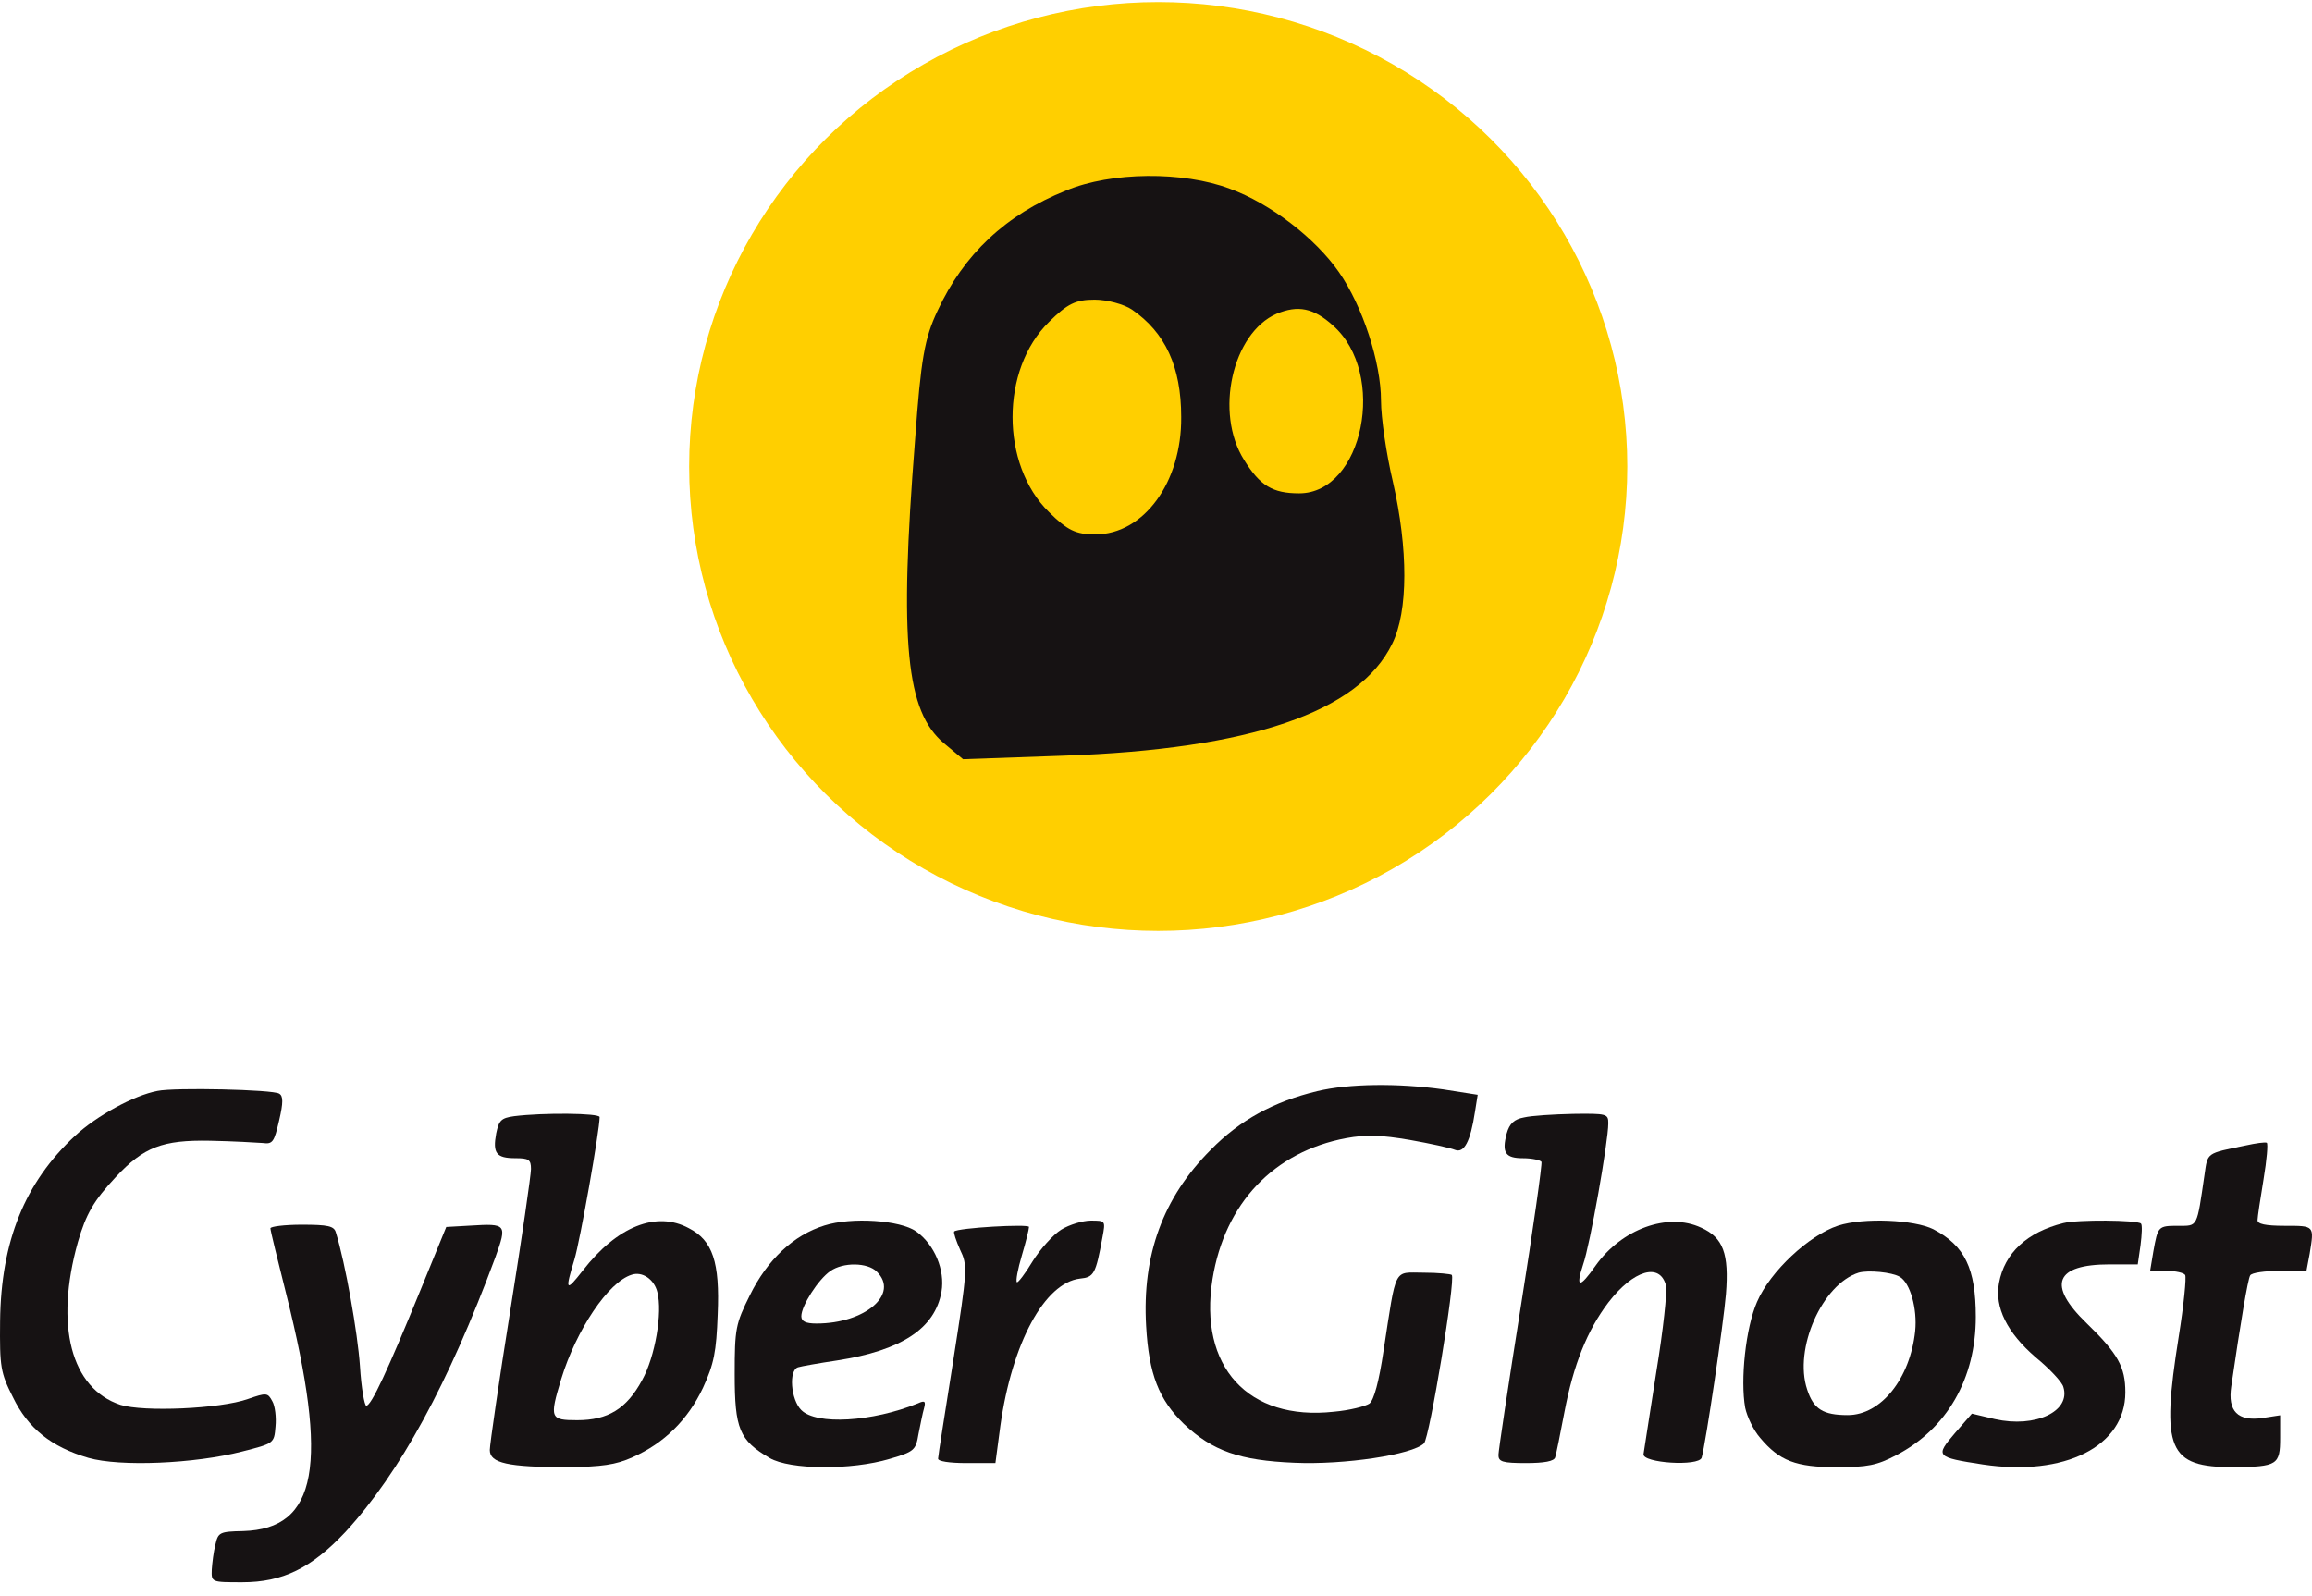 <svg width="155" height="107" viewBox="0 0 155 107" fill="none" xmlns="http://www.w3.org/2000/svg">
<ellipse cx="77.649" cy="31.278" rx="31.447" ry="31.139" fill="#FFCF00"/>
<path d="M71.48 12.771C67.426 14.385 64.604 17.061 62.855 20.839C61.981 22.689 61.743 24.027 61.345 29.536C60.272 43.114 60.749 47.718 63.293 49.843L64.564 50.906L71.321 50.669C83.8 50.237 91.113 47.757 93.339 43.153C94.412 40.988 94.412 36.817 93.379 32.291C92.941 30.441 92.584 28.001 92.584 26.86C92.584 24.302 91.352 20.524 89.762 18.241C88.172 15.959 85.152 13.637 82.449 12.653C79.309 11.473 74.5 11.512 71.48 12.771ZM75.891 20.76C78.117 22.295 79.19 24.578 79.19 27.962C79.23 32.33 76.686 35.833 73.427 35.833C72.116 35.833 71.559 35.557 70.327 34.337C67.068 31.15 67.068 24.774 70.327 21.587C71.559 20.367 72.116 20.091 73.388 20.091C74.222 20.091 75.375 20.406 75.891 20.76ZM89.364 21.823C93.021 25.05 91.391 33.078 87.099 33.078C85.311 33.078 84.476 32.566 83.403 30.835C81.416 27.686 82.608 22.334 85.589 21.036C87.019 20.445 88.053 20.642 89.364 21.823Z" fill="#161213"/>
<path d="M88.303 73.162C85.406 73.858 83.119 75.1 81.168 77.098C77.966 80.307 76.564 84.151 76.838 88.904C77.021 92.144 77.692 93.839 79.369 95.474C81.29 97.29 83.119 97.926 86.778 98.077C90.132 98.228 94.706 97.532 95.468 96.775C95.834 96.412 97.603 85.756 97.328 85.483C97.267 85.423 96.414 85.332 95.438 85.332C93.395 85.332 93.639 84.848 92.755 90.569C92.45 92.628 92.114 93.869 91.809 94.111C91.535 94.293 90.468 94.565 89.431 94.656C83.668 95.292 80.344 91.629 81.29 85.756C82.113 80.67 85.406 77.219 90.254 76.311C91.596 76.068 92.572 76.099 94.523 76.432C95.895 76.674 97.267 76.977 97.542 77.098C98.152 77.34 98.579 76.553 98.883 74.555L99.066 73.404L96.749 73.041C93.73 72.617 90.437 72.647 88.303 73.162Z" fill="#161213"/>
<path d="M10.557 73.145C8.962 73.448 6.478 74.815 5.036 76.152C1.662 79.281 0.067 83.229 0.006 88.575C-0.025 91.674 0.037 92.038 0.865 93.678C1.877 95.774 3.441 97.02 5.926 97.749C8.042 98.356 13.041 98.144 16.231 97.324C18.378 96.777 18.378 96.777 18.47 95.653C18.532 95.045 18.44 94.256 18.256 93.952C17.949 93.375 17.857 93.375 16.63 93.8C14.759 94.468 9.606 94.681 8.073 94.195C4.76 93.101 3.656 88.879 5.22 83.29C5.772 81.376 6.294 80.496 7.766 78.916C9.637 76.911 10.894 76.425 14.084 76.486C15.618 76.516 17.182 76.607 17.612 76.638C18.286 76.729 18.378 76.577 18.716 75.119C18.992 73.934 18.992 73.479 18.716 73.327C18.317 73.053 11.692 72.902 10.557 73.145Z" fill="#161213"/>
<path d="M34.463 74.841C33.604 74.962 33.45 75.113 33.266 75.991C33.021 77.324 33.266 77.657 34.555 77.657C35.444 77.657 35.598 77.748 35.598 78.384C35.598 78.778 34.984 83.018 34.217 87.834C33.45 92.619 32.837 96.859 32.837 97.223C32.837 98.101 34.033 98.374 38.052 98.374C40.322 98.343 41.274 98.222 42.409 97.707C44.526 96.768 46.121 95.194 47.133 93.043C47.87 91.438 48.023 90.65 48.115 88.137C48.269 84.623 47.778 83.169 46.182 82.352C44.004 81.171 41.366 82.231 39.065 85.199C37.929 86.653 37.868 86.562 38.512 84.442C38.881 83.23 40.2 75.81 40.2 74.901C40.2 74.629 36.395 74.598 34.463 74.841ZM44.066 86.622C44.434 88.015 43.912 90.984 43.053 92.528C42.01 94.467 40.752 95.224 38.697 95.224C36.886 95.224 36.825 95.103 37.623 92.468C38.635 89.166 40.783 85.956 42.347 85.471C43.053 85.229 43.851 85.774 44.066 86.622Z" fill="#161213"/>
<path d="M102.176 74.924C101.501 75.044 101.194 75.345 101.01 76.006C100.673 77.299 100.918 77.659 102.115 77.659C102.698 77.659 103.25 77.78 103.342 77.9C103.404 78.02 102.79 82.378 101.961 87.578C101.133 92.778 100.458 97.287 100.458 97.557C100.458 98.008 100.734 98.098 102.299 98.098C103.526 98.098 104.201 97.978 104.263 97.707C104.324 97.527 104.6 96.174 104.877 94.702C105.49 91.486 106.411 89.201 107.822 87.338C109.51 85.144 111.29 84.633 111.689 86.195C111.781 86.586 111.505 89.171 111.045 91.966C110.615 94.762 110.216 97.256 110.185 97.497C110.093 98.098 113.898 98.338 114.082 97.737C114.359 96.746 115.555 88.69 115.709 86.767C115.924 84.061 115.525 82.979 114.052 82.318C111.812 81.266 108.712 82.408 106.963 84.873C105.889 86.406 105.613 86.376 106.135 84.783C106.595 83.49 107.822 76.547 107.822 75.315C107.822 74.684 107.73 74.654 105.46 74.684C104.14 74.714 102.667 74.804 102.176 74.924Z" fill="#161213"/>
<path d="M150.547 76.805C147.888 77.35 148.012 77.259 147.795 78.772C147.27 82.341 147.362 82.19 146.033 82.19C144.673 82.19 144.673 82.22 144.364 83.914L144.147 85.215H145.26C145.848 85.215 146.404 85.336 146.497 85.487C146.59 85.638 146.404 87.514 146.064 89.632C144.858 97.224 145.353 98.374 149.743 98.374C152.68 98.343 152.866 98.222 152.866 96.407V94.895L151.691 95.076C150.021 95.318 149.341 94.623 149.588 92.959C150.207 88.694 150.701 85.76 150.856 85.517C150.949 85.336 151.845 85.215 152.835 85.215H154.628L154.844 84.066C155.153 82.16 155.184 82.19 153.175 82.19C151.876 82.19 151.32 82.069 151.351 81.797C151.351 81.615 151.536 80.375 151.753 79.074C151.969 77.773 152.062 76.684 151.969 76.624C151.876 76.564 151.227 76.654 150.547 76.805Z" fill="#161213"/>
<path d="M55.263 82.172C53.199 82.814 51.443 84.464 50.272 86.848C49.316 88.773 49.255 89.079 49.255 92.135C49.255 95.802 49.563 96.566 51.597 97.758C52.952 98.553 57.081 98.583 59.638 97.819C61.302 97.33 61.395 97.239 61.58 96.138C61.703 95.527 61.857 94.733 61.949 94.427C62.072 93.969 62.011 93.877 61.549 94.091C58.468 95.344 54.739 95.558 53.722 94.549C53.014 93.846 52.86 91.86 53.507 91.676C53.692 91.615 54.893 91.401 56.126 91.218C60.439 90.546 62.689 89.079 63.12 86.603C63.367 85.167 62.658 83.455 61.425 82.569C60.347 81.805 57.081 81.591 55.263 82.172ZM58.776 85.258C60.316 86.756 58.005 88.743 54.739 88.743C54 88.743 53.722 88.59 53.722 88.254C53.722 87.551 54.863 85.778 55.664 85.228C56.526 84.617 58.159 84.647 58.776 85.258Z" fill="#161213"/>
<path d="M71.148 82.448C70.607 82.782 69.737 83.755 69.226 84.575C68.716 85.426 68.236 86.034 68.175 85.973C68.085 85.882 68.236 85.092 68.506 84.18C68.776 83.269 68.986 82.418 68.986 82.266C68.986 82.053 64.212 82.327 63.972 82.57C63.912 82.631 64.092 83.177 64.362 83.785C64.873 84.849 64.873 85.062 63.912 91.2C63.372 94.664 62.891 97.612 62.891 97.794C62.861 97.977 63.642 98.098 64.783 98.098H66.734L67.065 95.606C67.845 90.045 70.037 86.004 72.409 85.73C73.34 85.639 73.46 85.426 73.91 82.965C74.12 81.841 74.12 81.841 73.129 81.841C72.589 81.841 71.688 82.114 71.148 82.448Z" fill="#161213"/>
<path d="M123.233 82.178C121.278 82.821 118.681 85.24 117.795 87.291C117.032 89.036 116.665 92.526 117.001 94.394C117.123 94.975 117.551 95.894 118.009 96.414C119.292 97.945 120.392 98.374 123.142 98.374C125.189 98.374 125.83 98.251 127.113 97.578C130.535 95.802 132.46 92.434 132.46 88.301C132.46 85.056 131.726 83.525 129.618 82.423C128.335 81.78 124.944 81.627 123.233 82.178ZM127.358 85.607C128.06 86.005 128.549 87.75 128.396 89.25C128.06 92.434 126.105 94.883 123.875 94.883C122.225 94.883 121.584 94.486 121.156 93.169C120.24 90.444 122.164 86.097 124.608 85.332C125.25 85.148 126.838 85.301 127.358 85.607Z" fill="#161213"/>
<path d="M138.329 82.009C135.895 82.617 134.386 84.016 134.016 86.024C133.708 87.667 134.571 89.371 136.48 91.013C137.405 91.774 138.236 92.656 138.329 92.991C138.852 94.633 136.45 95.759 133.739 95.151L132.199 94.785L131.059 96.094C129.734 97.645 129.765 97.706 132.938 98.193C138.421 99.014 142.487 96.976 142.487 93.356C142.487 91.652 141.995 90.77 139.9 88.732C137.22 86.146 137.774 84.777 141.44 84.777H143.319L143.504 83.499C143.596 82.769 143.627 82.13 143.535 82.039C143.258 81.796 139.284 81.765 138.329 82.009Z" fill="#161213"/>
<path d="M18.129 82.359C18.129 82.511 18.616 84.483 19.195 86.789C22.059 98.23 21.297 102.508 16.301 102.66C14.716 102.69 14.625 102.751 14.442 103.57C14.32 104.026 14.229 104.784 14.198 105.239C14.168 106.089 14.168 106.089 16.24 106.089C18.951 106.089 20.871 105.148 23.156 102.721C26.812 98.746 30.072 92.767 33.21 84.301C34.002 82.086 33.971 82.025 31.534 82.177L29.919 82.268L28.183 86.516C25.989 91.887 24.892 94.254 24.557 94.254C24.435 94.254 24.222 93.071 24.131 91.584C23.978 89.369 23.156 84.695 22.516 82.632C22.394 82.207 21.998 82.116 20.231 82.116C19.073 82.116 18.129 82.237 18.129 82.359Z" fill="#161213"/>
</svg>
